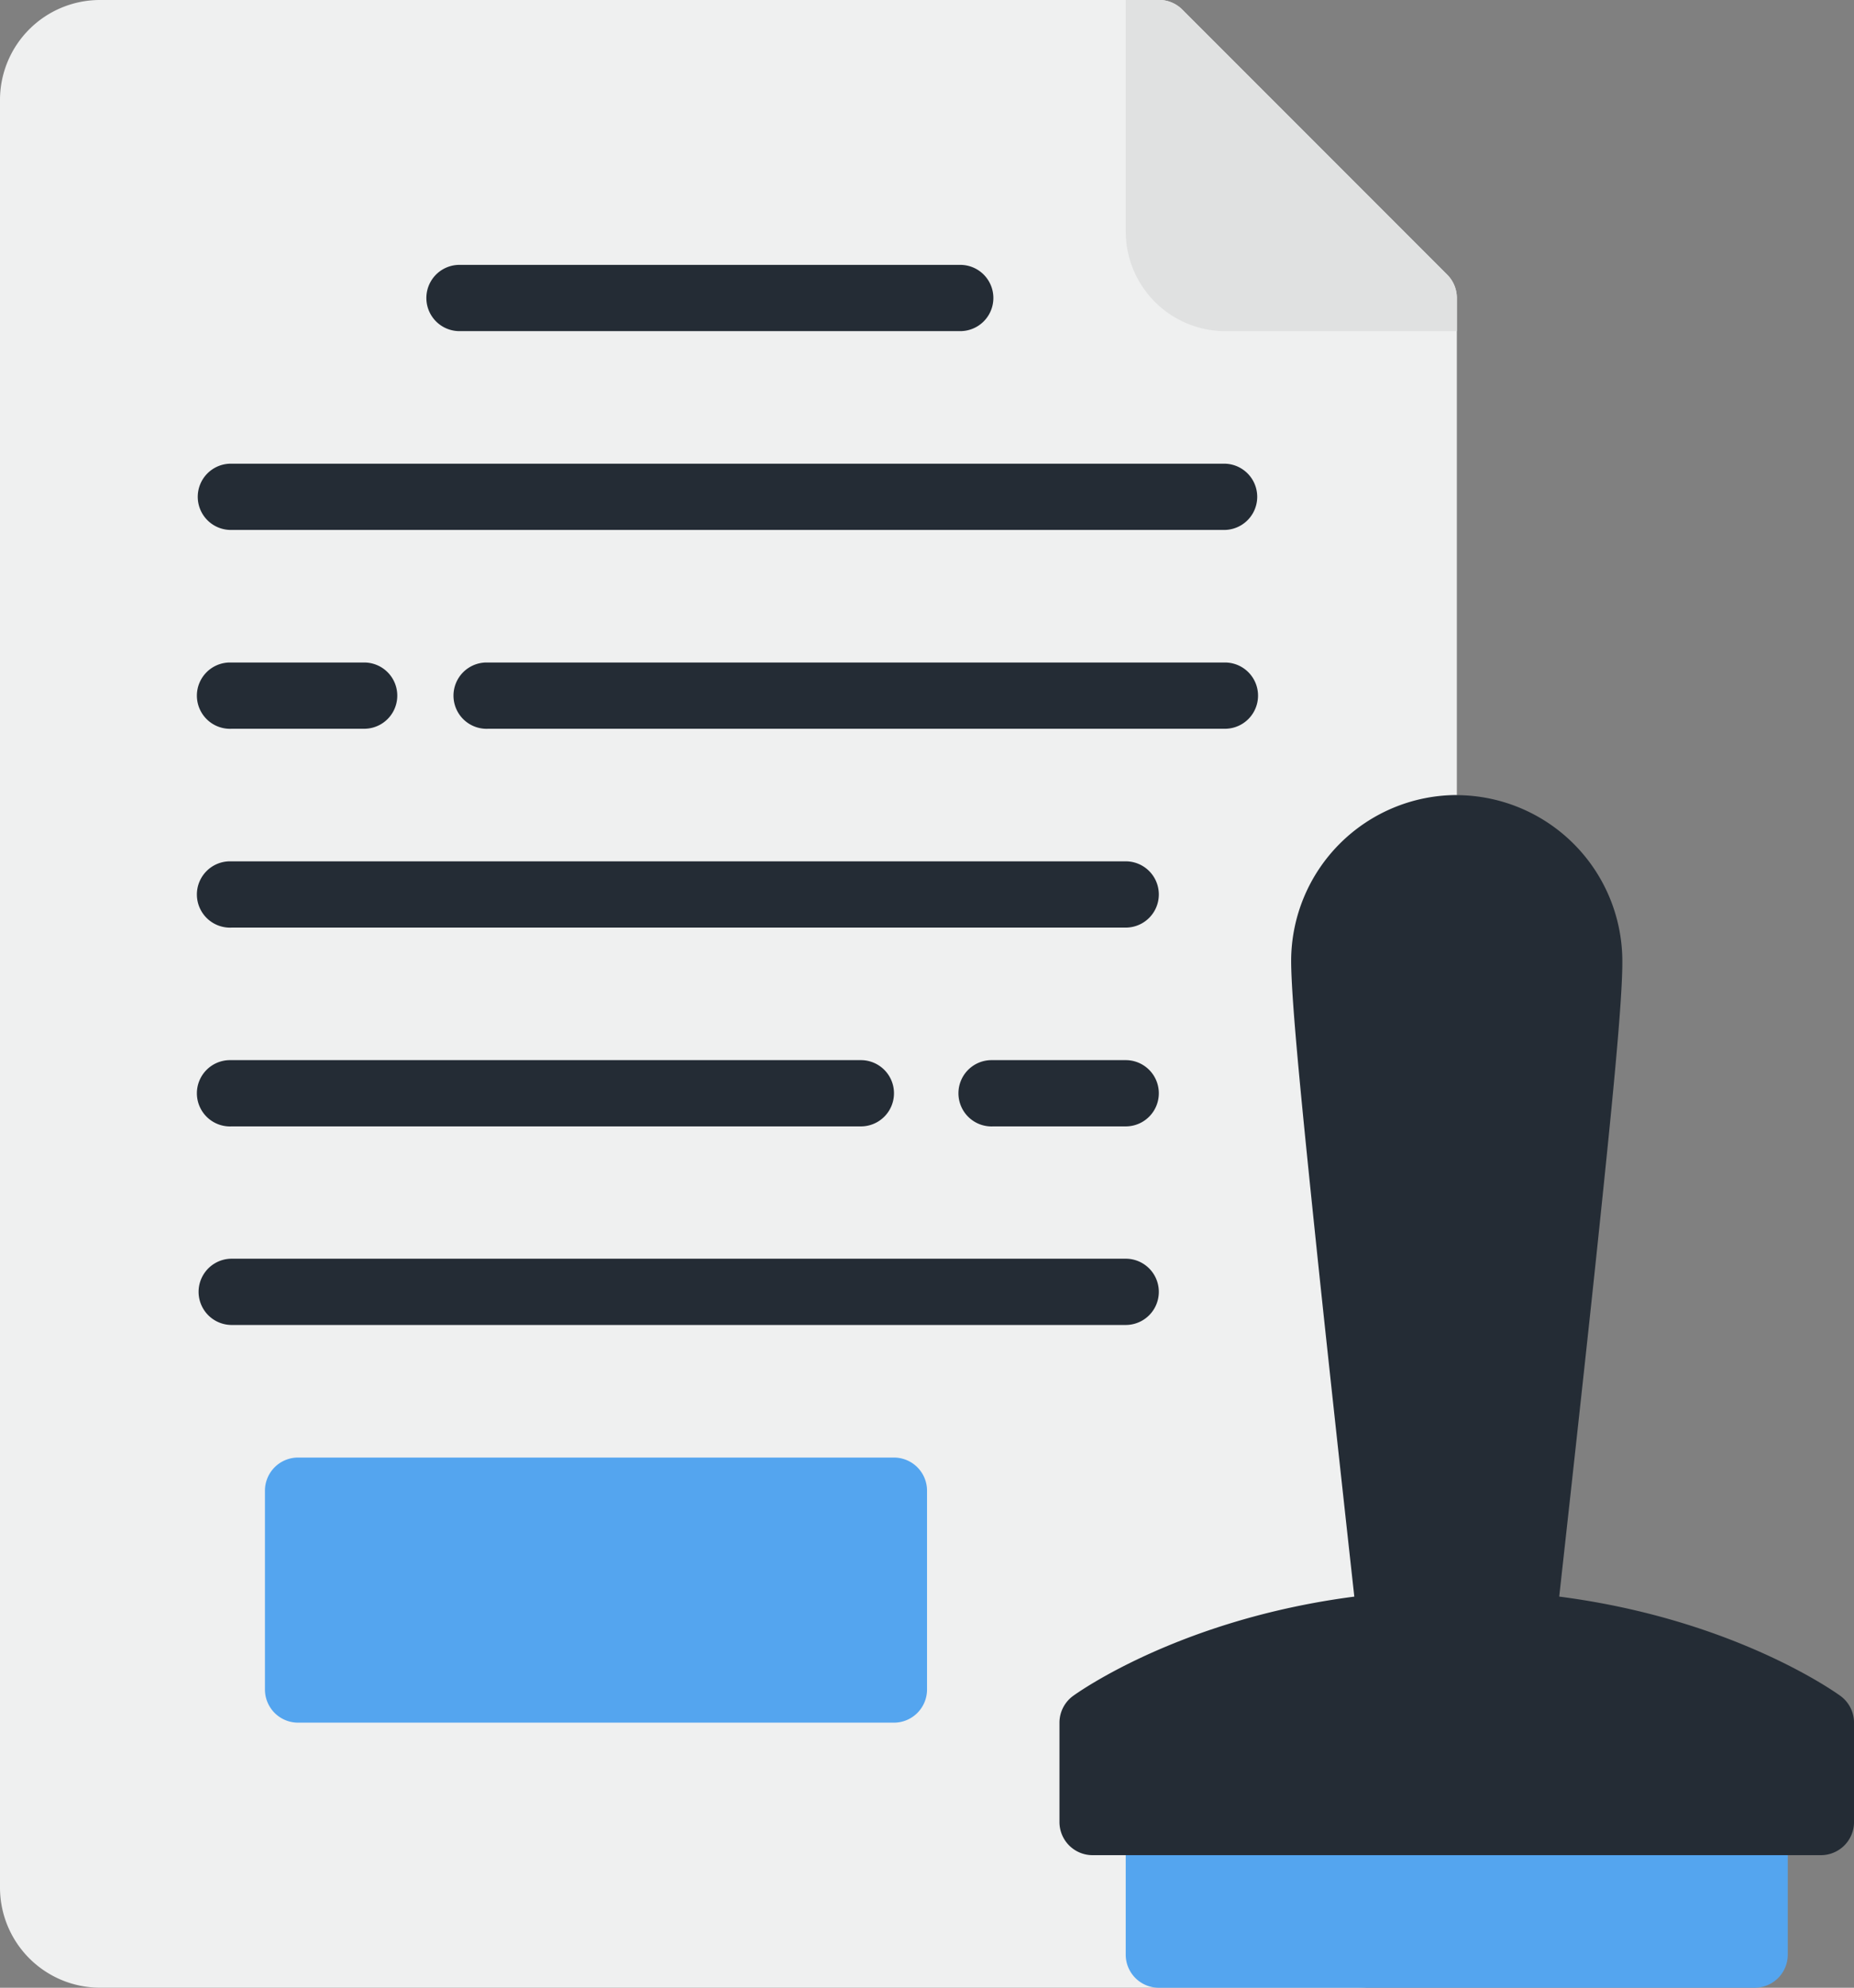 <?xml version="1.0" encoding="iso-8859-1"?><svg id="Group_265" data-name="Group 265" xmlns="http://www.w3.org/2000/svg" width="86.503" height="92.684" viewBox="0 0 86.503 92.684">
  <rect x="0" y="0" width="86.503" height="92.684" fill="#808080" stroke="none"/>
  <path id="Path_183" data-name="Path 183" d="M257.643,117.276A4.664,4.664,0,0,0,253,121.907v83.412a4.672,4.672,0,0,0,4.643,4.64h58.69a4.669,4.669,0,0,0,4.64-4.64v-74.14a1.543,1.543,0,0,0-.456-1.1l-12.361-12.361a1.545,1.545,0,0,0-1.083-.446Zm0,0" transform="translate(-253 -117.276)" fill="#EFF0F0"/>
  <path id="Path_184" data-name="Path 184" d="M457.012,117.276v10.81a4.651,4.651,0,0,0,4.628,4.631h10.822v-1.539a1.543,1.543,0,0,0-.456-1.1l-12.361-12.361a1.545,1.545,0,0,0-1.083-.446Zm0,0" transform="translate(-404.488 -117.276)" fill="#e0e1e1"/>
  <path id="Path_185" data-name="Path 185" d="M457.008,447.249v6.181a1.545,1.545,0,0,0,1.551,1.551h27.8a1.544,1.544,0,0,0,1.539-1.551v-6.181Zm0,0" transform="translate(-404.485 -362.296)" fill="#54a5ef"/>
  <path id="Path_186" data-name="Path 186" d="M494.724,261.268a7.745,7.745,0,0,0-7.732,7.721c0,1.888.531,7.109,1.175,13.3s1.928,17.766,1.928,17.766h9.247s1.291-11.578,1.939-17.766,1.178-11.391,1.163-13.307a7.752,7.752,0,0,0-7.719-7.709Zm0,0" transform="translate(-426.75 -224.197)" fill="#242c35"/>
  <path id="Path_187" data-name="Path 187" d="M463.546,405.26c-11.255,0-17.925,4.949-17.925,4.949a1.546,1.546,0,0,0-.617,1.232v4.629a1.545,1.545,0,0,0,1.551,1.551h33.981a1.545,1.545,0,0,0,1.54-1.551v-4.629a1.545,1.545,0,0,0-.615-1.232s-6.66-4.949-17.914-4.949Zm0,0" transform="translate(-395.572 -331.118)" fill="#242c35"/>
  <path id="Path_188" data-name="Path 188" d="M428.357,312.37h6.18a1.545,1.545,0,1,0,0-3.09h-6.254a1.546,1.546,0,1,0,.074,3.09Zm0,0" transform="translate(-382.014 -259.848)" fill="#242c35"/>
  <path id="Path_189" data-name="Path 189" d="M290.345,312.37H319.7a1.545,1.545,0,1,0,0-3.09H290.271a1.546,1.546,0,1,0,.074,3.09Zm0,0" transform="translate(-279.534 -259.848)" fill="#242c35"/>
  <path id="Path_190" data-name="Path 190" d="M290.345,276.362h41.712a1.545,1.545,0,1,0,0-3.09H290.271a1.546,1.546,0,1,0,.074,3.09Zm0,0" transform="translate(-279.534 -233.11)" fill="#242c35"/>
  <path id="Path_191" data-name="Path 191" d="M336.85,240.354h34.369a1.545,1.545,0,0,0,0-3.09H336.777a1.546,1.546,0,1,0,.073,3.09Zm0,0" transform="translate(-314.067 -206.373)" fill="#242c35"/>
  <path id="Path_192" data-name="Path 192" d="M290.345,240.354h6.18a1.545,1.545,0,1,0,0-3.09h-6.254a1.546,1.546,0,1,0,.074,3.09Zm0,0" transform="translate(-279.534 -206.373)" fill="#242c35"/>
  <path id="Path_193" data-name="Path 193" d="M290.535,201.256a1.545,1.545,0,1,0,0,3.089h46.342a1.545,1.545,0,0,0,0-3.089Zm0,0" transform="translate(-279.724 -179.635)" fill="#242c35"/>
  <path id="Path_194" data-name="Path 194" d="M331.815,165.245a1.545,1.545,0,0,0,0,3.09H355.18a1.545,1.545,0,0,0,0-3.09Zm0,0" transform="translate(-310.377 -152.895)" fill="#242c35"/>
  <path id="Path_195" data-name="Path 195" d="M302.555,381.256a1.545,1.545,0,0,0-1.539,1.551v9.259a1.545,1.545,0,0,0,1.539,1.551h27.812a1.545,1.545,0,0,0,1.54-1.551v-9.259a1.545,1.545,0,0,0-1.54-1.551Zm0,0" transform="translate(-288.654 -313.293)" fill="#54a5ef"/>
  <path id="Path_196" data-name="Path 196" d="M290.535,345.245a1.545,1.545,0,1,0,0,3.09h41.712a1.545,1.545,0,1,0,0-3.09Zm0,0" transform="translate(-279.724 -286.554)" fill="#242c35"/>
</svg>
